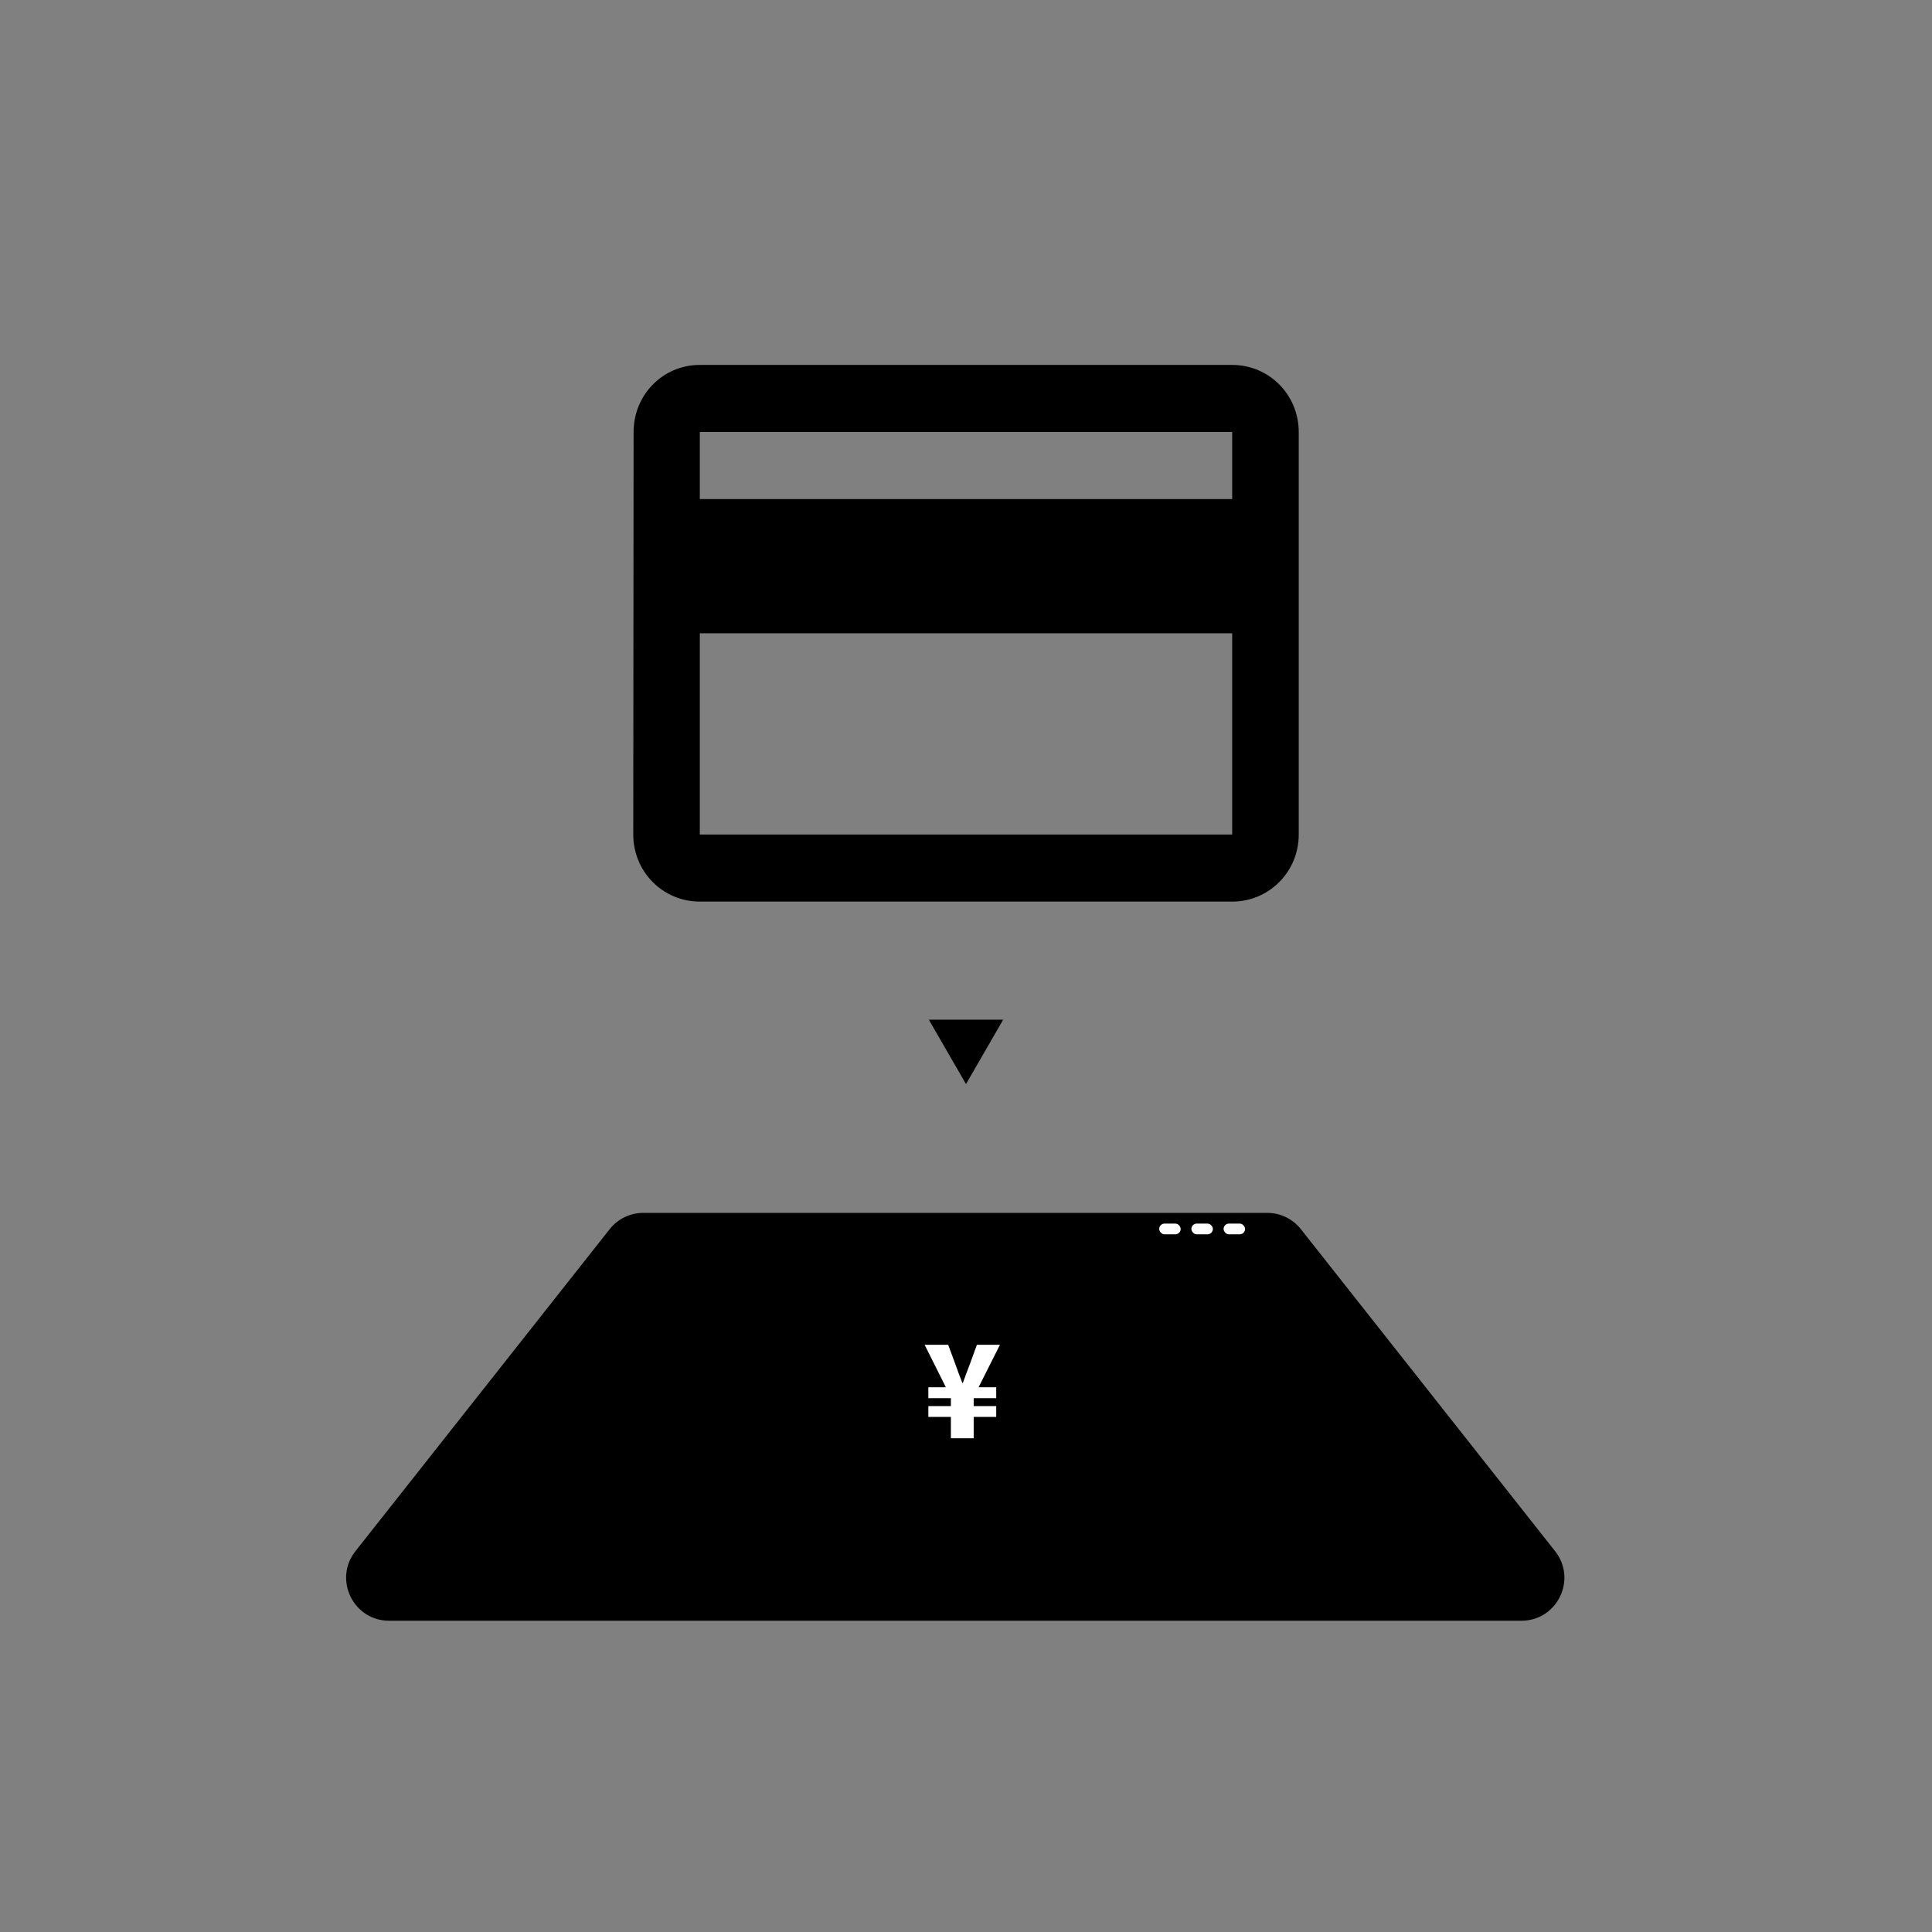 <svg width="180" height="180" viewBox="0 0 180 180" fill="none" xmlns="http://www.w3.org/2000/svg">
<rect x="0" y="0" width="180" height="180" fill="#808080" stroke="none"/>
<path d="M56.799 114.521C57.557 113.561 58.714 113 59.938 113H118.062C119.286 113 120.443 113.561 121.201 114.521L144.885 144.521C146.956 147.145 145.088 151 141.746 151H36.254C32.912 151 31.044 147.145 33.115 144.521L56.799 114.521Z" fill="black"/>
<path d="M59.531 40.25V40.25C59.531 37.05 62.042 34.5 65.2 34.5H114.8C117.961 34.5 120.5 37.054 120.5 40.25V77.75C120.5 80.946 117.961 83.5 114.8 83.5H65.2C62.039 83.5 59.5 80.946 59.5 77.75L59.531 40.25ZM114.8 78.25H115.3V77.75V59V58.5H114.8H65.2H64.7V59V77.75V78.25H65.2H114.8ZM114.8 47H115.3V46.5V40.25V39.75H114.8H65.2H64.7V40.25V46.5V47H65.2H114.8Z" fill="black" stroke="black"/>
<path d="M88.592 134H90.716V132.008H92.816V131H90.716V130.268H92.816V129.248H91.172L93.164 125.288H91.016L90.38 127.04C90.152 127.628 89.924 128.24 89.708 128.84H89.66C89.42 128.252 89.204 127.64 88.988 127.04L88.34 125.288H86.144L88.124 129.248H86.492V130.268H88.592V131H86.492V132.008H88.592V134Z" fill="white"/>
<rect x="114" y="114" width="2" height="1" rx="0.5" fill="white"/>
<rect x="111" y="114" width="2" height="1" rx="0.5" fill="white"/>
<rect x="108" y="114" width="2" height="1" rx="0.5" fill="white"/>
<path d="M90 101L86.536 95L93.464 95L90 101Z" fill="black"/>
</svg>
